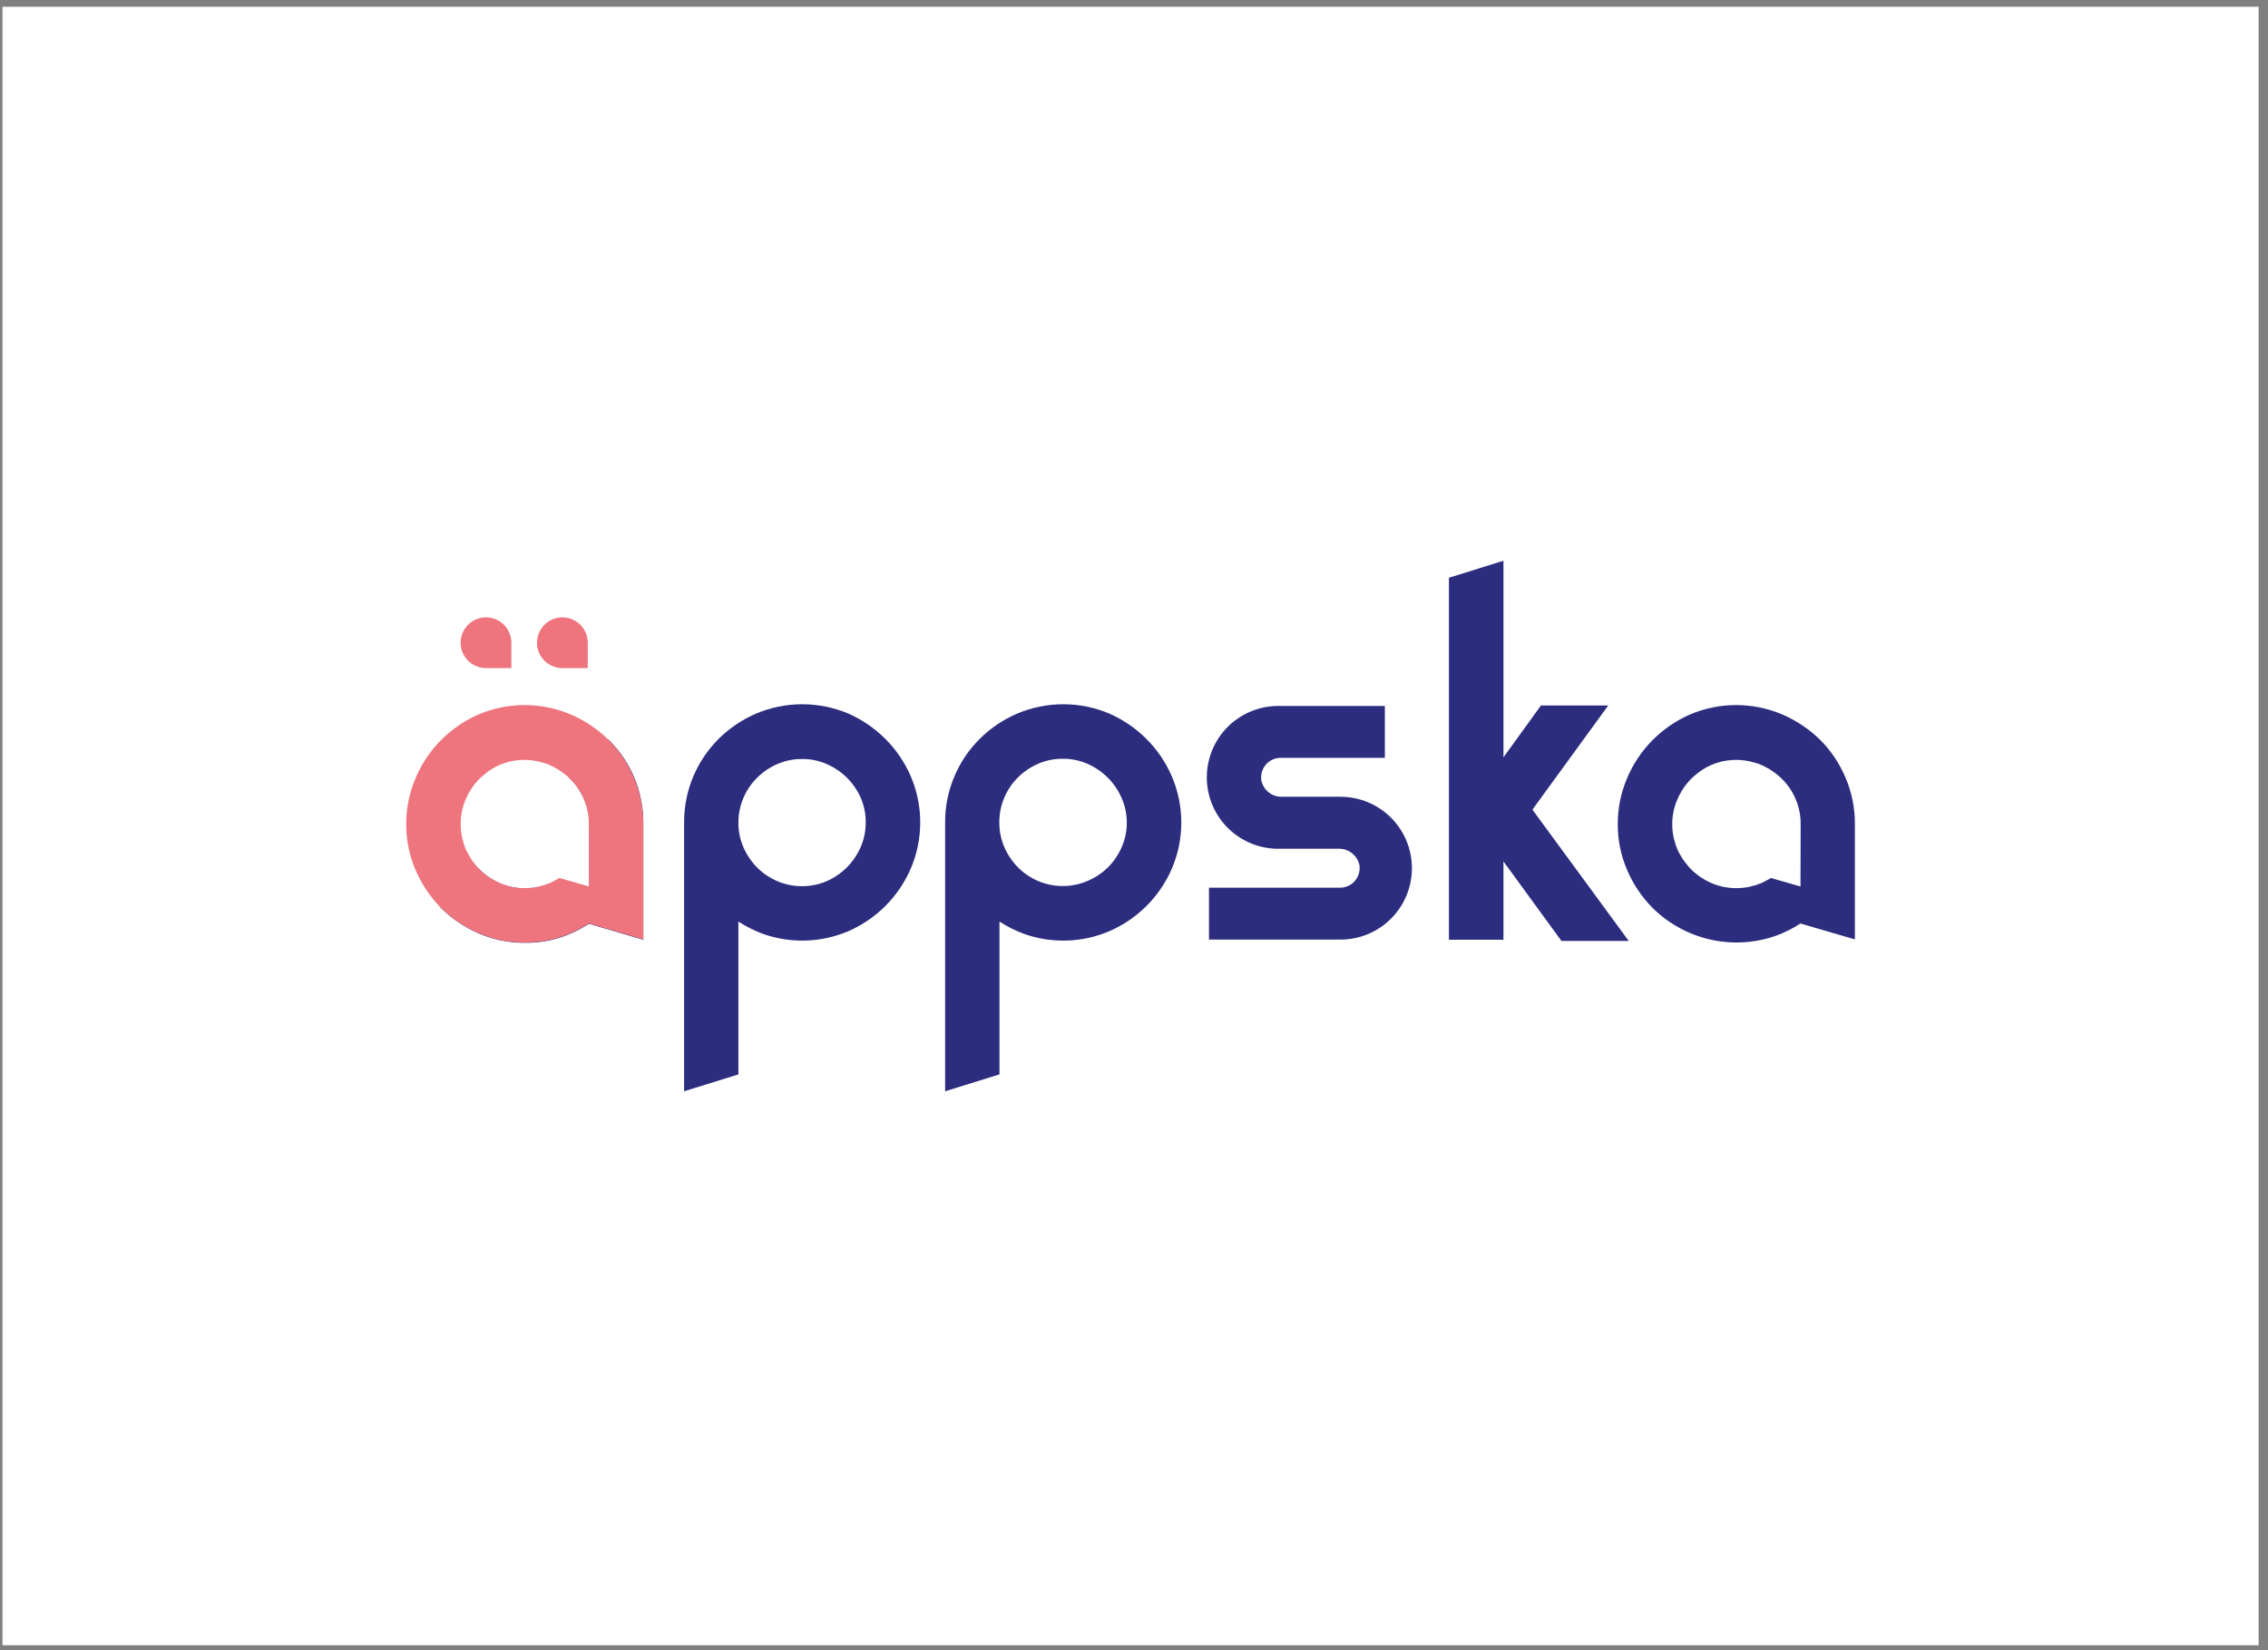 <?xml version="1.0" encoding="UTF-8"?> <svg xmlns="http://www.w3.org/2000/svg" width="191" height="139" viewBox="0 0 191 139" fill="none"><rect x="0" y="0" width="191" height="139" fill="#808080" stroke="none"/> <path d="M190.21 0.57H0.21V138.57H190.21V0.57Z" fill="white"></path> <path d="M74.569 62.244C73.669 61.342 72.608 60.615 71.442 60.102C70.213 59.583 68.892 59.316 67.558 59.316C66.224 59.316 64.904 59.583 63.675 60.102C62.493 60.61 61.418 61.337 60.506 62.244C59.603 63.149 58.882 64.22 58.385 65.397C57.864 66.633 57.601 67.961 57.613 69.302V91.913L62.184 90.49V77.62C62.839 78.043 63.538 78.393 64.269 78.663C66.598 79.482 69.148 79.402 71.421 78.439C73.794 77.413 75.685 75.518 76.706 73.143C77.229 71.918 77.498 70.6 77.498 69.268C77.498 67.936 77.229 66.617 76.706 65.392C76.199 64.217 75.474 63.149 74.569 62.244V62.244ZM72.906 69.265C72.913 69.983 72.768 70.693 72.479 71.35C72.201 71.987 71.807 72.567 71.316 73.06C70.823 73.549 70.243 73.943 69.607 74.222C68.954 74.498 68.252 74.64 67.543 74.64C66.834 74.64 66.132 74.498 65.479 74.222C64.843 73.954 64.264 73.566 63.774 73.08C63.285 72.587 62.891 72.007 62.612 71.371C62.324 70.714 62.179 70.003 62.184 69.286C62.184 68.586 62.322 67.892 62.59 67.246C62.859 66.599 63.252 66.012 63.748 65.517C64.24 65.027 64.82 64.632 65.458 64.355C66.115 64.069 66.826 63.923 67.543 63.928C68.26 63.92 68.971 64.066 69.628 64.355C70.264 64.634 70.844 65.028 71.337 65.517C71.829 66.009 72.223 66.589 72.5 67.227C72.775 67.871 72.914 68.565 72.906 69.265V69.265Z" fill="#2D2D7F"></path> <path d="M96.554 62.244C95.653 61.343 94.593 60.616 93.427 60.102C92.198 59.583 90.878 59.316 89.544 59.316C88.21 59.316 86.89 59.583 85.661 60.102C84.478 60.609 83.403 61.336 82.492 62.244C81.588 63.149 80.868 64.22 80.37 65.397C79.848 66.632 79.583 67.961 79.594 69.302V91.913L84.17 90.49V77.62C84.824 78.044 85.523 78.394 86.255 78.663C88.583 79.482 91.134 79.402 93.406 78.439C95.778 77.416 97.668 75.525 98.692 73.153C99.214 71.928 99.484 70.61 99.484 69.278C99.484 67.946 99.214 66.628 98.692 65.403C98.185 64.224 97.46 63.152 96.554 62.244V62.244ZM94.892 69.265C94.899 69.983 94.753 70.693 94.464 71.35C94.187 71.987 93.793 72.567 93.302 73.06C92.804 73.543 92.221 73.93 91.582 74.201C90.608 74.617 89.533 74.731 88.493 74.531C87.454 74.33 86.498 73.823 85.749 73.075C85.26 72.582 84.866 72.002 84.587 71.366C84.299 70.708 84.154 69.998 84.159 69.281C84.152 68.565 84.292 67.855 84.571 67.196C84.838 66.559 85.226 65.981 85.713 65.491C86.203 65.004 86.779 64.611 87.412 64.334C88.07 64.048 88.78 63.902 89.497 63.907C90.214 63.9 90.925 64.045 91.582 64.334C92.219 64.613 92.798 65.007 93.291 65.496C93.783 65.988 94.178 66.568 94.454 67.206C94.743 67.854 94.892 68.556 94.892 69.265V69.265Z" fill="#2D2D7F"></path> <path d="M107.829 63.829H116.627V59.461H107.824C107.019 59.437 106.218 59.575 105.468 59.867C104.718 60.158 104.034 60.597 103.456 61.158C102.879 61.718 102.42 62.389 102.106 63.13C101.793 63.872 101.631 64.668 101.631 65.473C101.631 66.278 101.793 67.075 102.106 67.816C102.42 68.557 102.879 69.228 103.456 69.788C104.034 70.349 104.718 70.788 105.468 71.08C106.218 71.371 107.019 71.509 107.824 71.486H112.833C113.239 71.499 113.628 71.653 113.932 71.923C114.237 72.192 114.438 72.559 114.501 72.961C114.501 73.007 114.501 73.081 114.501 73.127C114.499 73.561 114.326 73.977 114.02 74.283C113.713 74.59 113.297 74.763 112.864 74.764H101.814V79.137H112.89C114.485 79.137 116.015 78.504 117.143 77.375C118.271 76.247 118.905 74.717 118.905 73.122C118.905 71.527 118.271 69.997 117.143 68.869C116.015 67.741 114.485 67.107 112.89 67.107H107.876C107.468 67.099 107.076 66.946 106.771 66.676C106.465 66.406 106.266 66.036 106.208 65.632C106.208 65.585 106.208 65.517 106.208 65.471C106.209 65.039 106.38 64.625 106.683 64.318C106.986 64.011 107.397 63.835 107.829 63.829V63.829Z" fill="#2D2D7F"></path> <path d="M135.438 59.419H129.773L126.614 63.787V47.227L122.022 48.661V79.148H126.614V72.554L131.498 79.252H137.164L129.053 68.191L135.438 59.419Z" fill="#2D2D7F"></path> <path d="M155.422 65.502C154.922 64.308 154.195 63.223 153.28 62.307C152.358 61.407 151.278 60.685 150.095 60.175C148.866 59.654 147.545 59.385 146.21 59.385C144.875 59.385 143.553 59.654 142.324 60.175C141.144 60.693 140.073 61.428 139.165 62.343C138.257 63.258 137.533 64.339 137.033 65.528C136.501 66.764 136.232 68.097 136.241 69.442C136.237 70.765 136.507 72.075 137.033 73.289C137.537 74.472 138.26 75.549 139.165 76.463C140.077 77.369 141.155 78.091 142.34 78.59C144.627 79.558 147.192 79.642 149.538 78.824C150.271 78.56 150.971 78.21 151.623 77.782L156.209 79.121V69.416C156.221 68.071 155.953 66.738 155.422 65.502V65.502ZM151.628 74.665L149.147 73.951C149.043 74.013 148.938 74.066 148.834 74.118C148.733 74.181 148.629 74.238 148.521 74.29L148.328 74.378C148.256 74.418 148.176 74.445 148.094 74.457C148.094 74.457 148.042 74.457 148.016 74.498C147.872 74.554 147.724 74.596 147.573 74.623C147.29 74.71 146.998 74.762 146.702 74.78C145.825 74.865 144.941 74.727 144.133 74.378L143.804 74.222C143.443 74.04 143.104 73.818 142.793 73.56C142.661 73.455 142.535 73.342 142.418 73.221C142.293 73.102 142.179 72.971 142.079 72.83C142.079 72.83 142.079 72.83 142.079 72.83C141.853 72.571 141.658 72.288 141.495 71.986V71.986C141.402 71.843 141.323 71.691 141.261 71.532C141.188 71.363 141.127 71.189 141.078 71.011C140.907 70.495 140.823 69.954 140.828 69.411C140.827 68.694 140.974 67.984 141.261 67.326C141.468 66.84 141.744 66.385 142.079 65.976C142.292 65.714 142.531 65.475 142.793 65.262C143.19 64.919 143.636 64.637 144.117 64.428C145.286 63.928 146.595 63.864 147.807 64.246C147.988 64.286 148.162 64.347 148.328 64.428C148.811 64.637 149.262 64.913 149.668 65.246C149.801 65.352 149.928 65.465 150.049 65.585V65.585C150.551 66.071 150.948 66.655 151.216 67.3C151.5 67.958 151.646 68.668 151.643 69.385L151.628 74.665Z" fill="#2D2D7F"></path> <path d="M54.178 69.416V79.153L49.597 77.808C48.944 78.234 48.244 78.584 47.512 78.85C46.454 79.232 45.337 79.421 44.212 79.408C42.872 79.419 41.544 79.149 40.313 78.616C39.139 78.109 38.068 77.39 37.155 76.495V76.495C37.109 76.452 37.067 76.404 37.03 76.354L40.272 73.112L40.402 73.242C40.645 73.486 40.91 73.706 41.194 73.899C41.386 74.027 41.586 74.142 41.794 74.243C41.893 74.3 41.997 74.347 42.112 74.399C42.272 74.47 42.437 74.528 42.607 74.571C43.278 74.796 43.989 74.874 44.692 74.8C44.997 74.792 45.299 74.739 45.588 74.644C45.725 74.618 45.86 74.58 45.99 74.529C45.99 74.529 45.99 74.529 46.021 74.529C46.033 74.527 46.045 74.527 46.057 74.529C46.15 74.502 46.241 74.467 46.329 74.425C46.409 74.394 46.486 74.353 46.558 74.305C46.696 74.249 46.828 74.181 46.954 74.102L47.147 73.998L49.633 74.707V69.406C49.632 68.689 49.485 67.979 49.2 67.321C49.059 67.01 48.894 66.71 48.705 66.424C48.524 66.133 48.305 65.866 48.054 65.632C48.053 65.624 48.05 65.617 48.045 65.611C48.041 65.604 48.035 65.599 48.028 65.596C47.992 65.558 47.954 65.523 47.913 65.491L51.171 62.234L51.275 62.338L51.322 62.374C52.225 63.278 52.942 64.349 53.433 65.528C53.941 66.76 54.194 68.083 54.178 69.416V69.416Z" fill="#2D2D7F"></path> <path d="M43.066 56.271H40.929C40.506 56.271 40.093 56.145 39.741 55.911C39.39 55.676 39.116 55.342 38.954 54.952C38.792 54.561 38.75 54.131 38.833 53.717C38.915 53.302 39.119 52.921 39.417 52.623C39.716 52.324 40.097 52.12 40.512 52.038C40.926 51.955 41.356 51.998 41.746 52.159C42.137 52.321 42.471 52.595 42.705 52.946C42.94 53.298 43.066 53.711 43.066 54.134V56.271Z" fill="#EE757E"></path> <path d="M49.498 56.271H47.361C46.938 56.271 46.525 56.145 46.173 55.911C45.822 55.676 45.548 55.342 45.386 54.952C45.224 54.561 45.182 54.131 45.265 53.717C45.347 53.302 45.551 52.921 45.849 52.623C46.148 52.324 46.529 52.12 46.944 52.038C47.358 51.955 47.788 51.998 48.178 52.159C48.569 52.321 48.903 52.595 49.138 52.946C49.372 53.298 49.498 53.711 49.498 54.134V56.271Z" fill="#EE757E"></path> <path d="M53.391 65.502C52.889 64.308 52.16 63.222 51.244 62.307C50.325 61.406 49.247 60.683 48.064 60.175C46.835 59.654 45.514 59.385 44.178 59.385C42.843 59.385 41.522 59.654 40.293 60.175C39.112 60.691 38.041 61.427 37.134 62.343C36.226 63.258 35.502 64.339 35.002 65.528C34.474 66.756 34.204 68.079 34.21 69.416C34.202 70.748 34.472 72.067 35.002 73.289C35.506 74.472 36.229 75.549 37.134 76.463C38.044 77.369 39.12 78.091 40.303 78.59C41.533 79.125 42.861 79.395 44.202 79.382C45.326 79.395 46.444 79.206 47.501 78.824C48.234 78.559 48.934 78.209 49.586 77.782L54.173 79.121V69.416C54.186 68.071 53.919 66.739 53.391 65.502V65.502ZM49.597 74.665L47.116 73.951C47.011 74.013 46.907 74.066 46.803 74.118C46.702 74.181 46.597 74.238 46.49 74.29L46.297 74.378C46.224 74.418 46.145 74.445 46.063 74.457C46.037 74.457 46.011 74.457 45.984 74.498C45.841 74.553 45.693 74.595 45.541 74.623C45.258 74.709 44.966 74.761 44.671 74.78C43.793 74.865 42.907 74.727 42.096 74.378L41.773 74.222C41.411 74.043 41.071 73.82 40.762 73.56C40.629 73.454 40.502 73.341 40.381 73.221C40.258 73.1 40.144 72.97 40.042 72.83C40.042 72.83 40.042 72.83 40.042 72.83C39.818 72.567 39.622 72.28 39.459 71.975V71.975C39.369 71.83 39.291 71.679 39.224 71.522C39.151 71.353 39.09 71.178 39.042 71.001C38.875 70.484 38.792 69.944 38.797 69.401C38.794 68.684 38.94 67.974 39.224 67.316C39.434 66.83 39.709 66.376 40.042 65.966C40.256 65.702 40.497 65.463 40.762 65.252C41.152 64.912 41.591 64.635 42.065 64.428C43.234 63.928 44.543 63.864 45.755 64.246C45.935 64.287 46.11 64.348 46.276 64.428C46.758 64.638 47.209 64.914 47.616 65.246C47.748 65.351 47.874 65.464 47.991 65.585V65.585C48.495 66.071 48.894 66.654 49.164 67.3C49.446 67.959 49.591 68.668 49.591 69.385L49.597 74.665Z" fill="#EE757E"></path> </svg> 